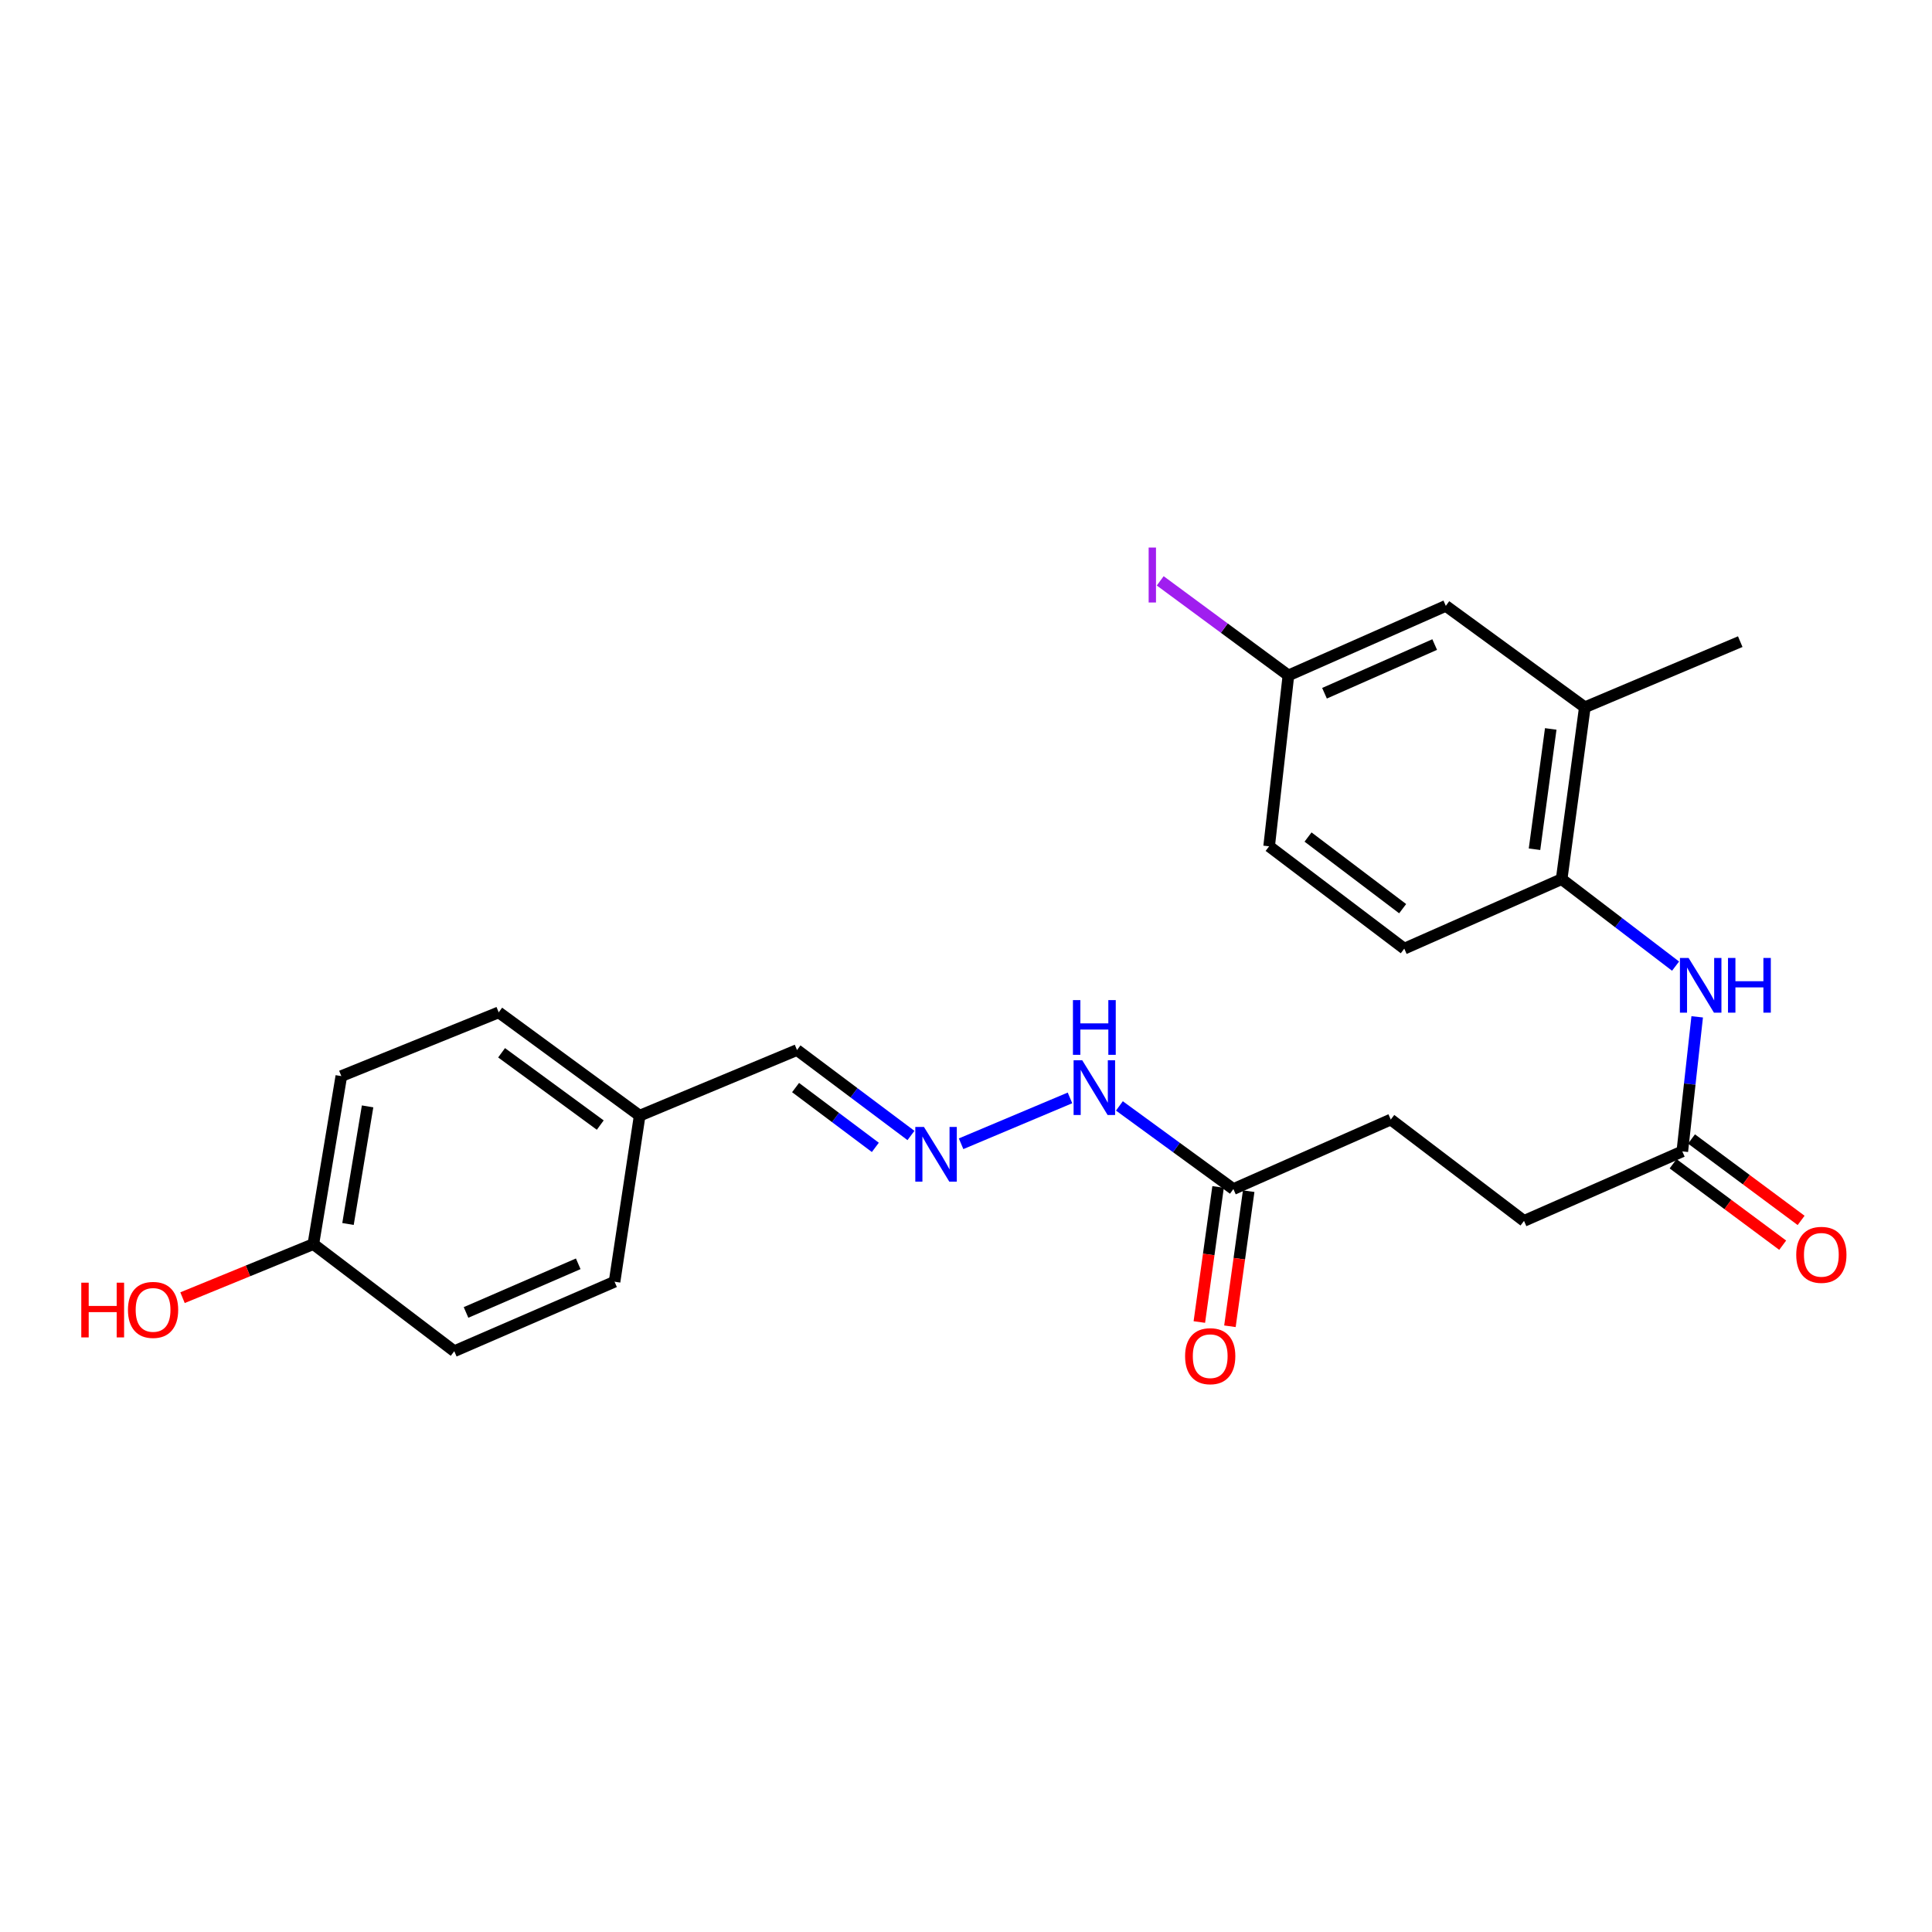 <?xml version='1.0' encoding='iso-8859-1'?>
<svg version='1.1' baseProfile='full'
              xmlns='http://www.w3.org/2000/svg'
                      xmlns:rdkit='http://www.rdkit.org/xml'
                      xmlns:xlink='http://www.w3.org/1999/xlink'
                  xml:space='preserve'
width='1000px' height='1000px' viewBox='0 0 1000 1000'>
<!-- END OF HEADER -->
<rect style='opacity:1.0;fill:#FFFFFF;stroke:none' width='1000' height='1000' x='0' y='0'> </rect>
<path class='bond-0' d='M 867.268,500.065 L 837.785,477.553' style='fill:none;fill-rule:evenodd;stroke:#0000FF;stroke-width:6px;stroke-linecap:butt;stroke-linejoin:miter;stroke-opacity:1' />
<path class='bond-0' d='M 837.785,477.553 L 808.303,455.041' style='fill:none;fill-rule:evenodd;stroke:#000000;stroke-width:6px;stroke-linecap:butt;stroke-linejoin:miter;stroke-opacity:1' />
<path class='bond-1' d='M 878.465,526.316 L 874.613,561.133' style='fill:none;fill-rule:evenodd;stroke:#0000FF;stroke-width:6px;stroke-linecap:butt;stroke-linejoin:miter;stroke-opacity:1' />
<path class='bond-1' d='M 874.613,561.133 L 870.76,595.949' style='fill:none;fill-rule:evenodd;stroke:#000000;stroke-width:6px;stroke-linecap:butt;stroke-linejoin:miter;stroke-opacity:1' />
<path class='bond-3' d='M 808.303,455.041 L 820.301,366.084' style='fill:none;fill-rule:evenodd;stroke:#000000;stroke-width:6px;stroke-linecap:butt;stroke-linejoin:miter;stroke-opacity:1' />
<path class='bond-3' d='M 794.261,439.561 L 802.659,377.291' style='fill:none;fill-rule:evenodd;stroke:#000000;stroke-width:6px;stroke-linecap:butt;stroke-linejoin:miter;stroke-opacity:1' />
<path class='bond-9' d='M 808.303,455.041 L 726.85,491.016' style='fill:none;fill-rule:evenodd;stroke:#000000;stroke-width:6px;stroke-linecap:butt;stroke-linejoin:miter;stroke-opacity:1' />
<path class='bond-7' d='M 865.994,602.365 L 894.357,623.438' style='fill:none;fill-rule:evenodd;stroke:#000000;stroke-width:6px;stroke-linecap:butt;stroke-linejoin:miter;stroke-opacity:1' />
<path class='bond-7' d='M 894.357,623.438 L 922.721,644.511' style='fill:none;fill-rule:evenodd;stroke:#FF0000;stroke-width:6px;stroke-linecap:butt;stroke-linejoin:miter;stroke-opacity:1' />
<path class='bond-7' d='M 875.527,589.534 L 903.89,610.607' style='fill:none;fill-rule:evenodd;stroke:#000000;stroke-width:6px;stroke-linecap:butt;stroke-linejoin:miter;stroke-opacity:1' />
<path class='bond-7' d='M 903.89,610.607 L 932.254,631.68' style='fill:none;fill-rule:evenodd;stroke:#FF0000;stroke-width:6px;stroke-linecap:butt;stroke-linejoin:miter;stroke-opacity:1' />
<path class='bond-12' d='M 870.76,595.949 L 788.828,631.933' style='fill:none;fill-rule:evenodd;stroke:#000000;stroke-width:6px;stroke-linecap:butt;stroke-linejoin:miter;stroke-opacity:1' />
<path class='bond-2' d='M 497.461,592.009 L 553.82,568.277' style='fill:none;fill-rule:evenodd;stroke:#0000FF;stroke-width:6px;stroke-linecap:butt;stroke-linejoin:miter;stroke-opacity:1' />
<path class='bond-10' d='M 471.51,587.728 L 442.02,565.614' style='fill:none;fill-rule:evenodd;stroke:#0000FF;stroke-width:6px;stroke-linecap:butt;stroke-linejoin:miter;stroke-opacity:1' />
<path class='bond-10' d='M 442.02,565.614 L 412.53,543.5' style='fill:none;fill-rule:evenodd;stroke:#000000;stroke-width:6px;stroke-linecap:butt;stroke-linejoin:miter;stroke-opacity:1' />
<path class='bond-10' d='M 453.073,593.882 L 432.43,578.403' style='fill:none;fill-rule:evenodd;stroke:#0000FF;stroke-width:6px;stroke-linecap:butt;stroke-linejoin:miter;stroke-opacity:1' />
<path class='bond-10' d='M 432.43,578.403 L 411.787,562.923' style='fill:none;fill-rule:evenodd;stroke:#000000;stroke-width:6px;stroke-linecap:butt;stroke-linejoin:miter;stroke-opacity:1' />
<path class='bond-6' d='M 820.301,366.084 L 748.35,313.599' style='fill:none;fill-rule:evenodd;stroke:#000000;stroke-width:6px;stroke-linecap:butt;stroke-linejoin:miter;stroke-opacity:1' />
<path class='bond-23' d='M 820.301,366.084 L 900.75,332.115' style='fill:none;fill-rule:evenodd;stroke:#000000;stroke-width:6px;stroke-linecap:butt;stroke-linejoin:miter;stroke-opacity:1' />
<path class='bond-4' d='M 638.399,615.451 L 719.861,579.476' style='fill:none;fill-rule:evenodd;stroke:#000000;stroke-width:6px;stroke-linecap:butt;stroke-linejoin:miter;stroke-opacity:1' />
<path class='bond-5' d='M 638.399,615.451 L 608.899,593.937' style='fill:none;fill-rule:evenodd;stroke:#000000;stroke-width:6px;stroke-linecap:butt;stroke-linejoin:miter;stroke-opacity:1' />
<path class='bond-5' d='M 608.899,593.937 L 579.398,572.423' style='fill:none;fill-rule:evenodd;stroke:#0000FF;stroke-width:6px;stroke-linecap:butt;stroke-linejoin:miter;stroke-opacity:1' />
<path class='bond-8' d='M 630.483,614.352 L 625.629,649.314' style='fill:none;fill-rule:evenodd;stroke:#000000;stroke-width:6px;stroke-linecap:butt;stroke-linejoin:miter;stroke-opacity:1' />
<path class='bond-8' d='M 625.629,649.314 L 620.776,684.277' style='fill:none;fill-rule:evenodd;stroke:#FF0000;stroke-width:6px;stroke-linecap:butt;stroke-linejoin:miter;stroke-opacity:1' />
<path class='bond-8' d='M 646.316,616.55 L 641.463,651.512' style='fill:none;fill-rule:evenodd;stroke:#000000;stroke-width:6px;stroke-linecap:butt;stroke-linejoin:miter;stroke-opacity:1' />
<path class='bond-8' d='M 641.463,651.512 L 636.609,686.475' style='fill:none;fill-rule:evenodd;stroke:#FF0000;stroke-width:6px;stroke-linecap:butt;stroke-linejoin:miter;stroke-opacity:1' />
<path class='bond-24' d='M 748.35,313.599 L 666.879,349.601' style='fill:none;fill-rule:evenodd;stroke:#000000;stroke-width:6px;stroke-linecap:butt;stroke-linejoin:miter;stroke-opacity:1' />
<path class='bond-24' d='M 742.591,333.621 L 685.561,358.822' style='fill:none;fill-rule:evenodd;stroke:#000000;stroke-width:6px;stroke-linecap:butt;stroke-linejoin:miter;stroke-opacity:1' />
<path class='bond-16' d='M 726.85,491.016 L 656.898,438.043' style='fill:none;fill-rule:evenodd;stroke:#000000;stroke-width:6px;stroke-linecap:butt;stroke-linejoin:miter;stroke-opacity:1' />
<path class='bond-16' d='M 726.008,470.327 L 677.041,433.246' style='fill:none;fill-rule:evenodd;stroke:#000000;stroke-width:6px;stroke-linecap:butt;stroke-linejoin:miter;stroke-opacity:1' />
<path class='bond-14' d='M 412.53,543.5 L 331.086,577.469' style='fill:none;fill-rule:evenodd;stroke:#000000;stroke-width:6px;stroke-linecap:butt;stroke-linejoin:miter;stroke-opacity:1' />
<path class='bond-11' d='M 666.879,349.601 L 656.898,438.043' style='fill:none;fill-rule:evenodd;stroke:#000000;stroke-width:6px;stroke-linecap:butt;stroke-linejoin:miter;stroke-opacity:1' />
<path class='bond-17' d='M 666.879,349.601 L 633.703,325.125' style='fill:none;fill-rule:evenodd;stroke:#000000;stroke-width:6px;stroke-linecap:butt;stroke-linejoin:miter;stroke-opacity:1' />
<path class='bond-17' d='M 633.703,325.125 L 600.527,300.648' style='fill:none;fill-rule:evenodd;stroke:#A01EEF;stroke-width:6px;stroke-linecap:butt;stroke-linejoin:miter;stroke-opacity:1' />
<path class='bond-13' d='M 788.828,631.933 L 719.861,579.476' style='fill:none;fill-rule:evenodd;stroke:#000000;stroke-width:6px;stroke-linecap:butt;stroke-linejoin:miter;stroke-opacity:1' />
<path class='bond-18' d='M 331.086,577.469 L 318.094,663.415' style='fill:none;fill-rule:evenodd;stroke:#000000;stroke-width:6px;stroke-linecap:butt;stroke-linejoin:miter;stroke-opacity:1' />
<path class='bond-19' d='M 331.086,577.469 L 258.123,523.999' style='fill:none;fill-rule:evenodd;stroke:#000000;stroke-width:6px;stroke-linecap:butt;stroke-linejoin:miter;stroke-opacity:1' />
<path class='bond-19' d='M 310.693,582.342 L 259.619,544.913' style='fill:none;fill-rule:evenodd;stroke:#000000;stroke-width:6px;stroke-linecap:butt;stroke-linejoin:miter;stroke-opacity:1' />
<path class='bond-15' d='M 162.186,643.949 L 176.67,556.99' style='fill:none;fill-rule:evenodd;stroke:#000000;stroke-width:6px;stroke-linecap:butt;stroke-linejoin:miter;stroke-opacity:1' />
<path class='bond-15' d='M 180.126,633.531 L 190.265,572.66' style='fill:none;fill-rule:evenodd;stroke:#000000;stroke-width:6px;stroke-linecap:butt;stroke-linejoin:miter;stroke-opacity:1' />
<path class='bond-22' d='M 162.186,643.949 L 128.33,657.813' style='fill:none;fill-rule:evenodd;stroke:#000000;stroke-width:6px;stroke-linecap:butt;stroke-linejoin:miter;stroke-opacity:1' />
<path class='bond-22' d='M 128.33,657.813 L 94.473,671.676' style='fill:none;fill-rule:evenodd;stroke:#FF0000;stroke-width:6px;stroke-linecap:butt;stroke-linejoin:miter;stroke-opacity:1' />
<path class='bond-25' d='M 162.186,643.949 L 235.131,699.382' style='fill:none;fill-rule:evenodd;stroke:#000000;stroke-width:6px;stroke-linecap:butt;stroke-linejoin:miter;stroke-opacity:1' />
<path class='bond-21' d='M 318.094,663.415 L 235.131,699.382' style='fill:none;fill-rule:evenodd;stroke:#000000;stroke-width:6px;stroke-linecap:butt;stroke-linejoin:miter;stroke-opacity:1' />
<path class='bond-21' d='M 299.291,654.144 L 241.217,679.32' style='fill:none;fill-rule:evenodd;stroke:#000000;stroke-width:6px;stroke-linecap:butt;stroke-linejoin:miter;stroke-opacity:1' />
<path class='bond-20' d='M 258.123,523.999 L 176.67,556.99' style='fill:none;fill-rule:evenodd;stroke:#000000;stroke-width:6px;stroke-linecap:butt;stroke-linejoin:miter;stroke-opacity:1' />
<path  class='atom-0' d='M 874.011 495.834
L 883.291 510.834
Q 884.211 512.314, 885.691 514.994
Q 887.171 517.674, 887.251 517.834
L 887.251 495.834
L 891.011 495.834
L 891.011 524.154
L 887.131 524.154
L 877.171 507.754
Q 876.011 505.834, 874.771 503.634
Q 873.571 501.434, 873.211 500.754
L 873.211 524.154
L 869.531 524.154
L 869.531 495.834
L 874.011 495.834
' fill='#0000FF'/>
<path  class='atom-0' d='M 894.411 495.834
L 898.251 495.834
L 898.251 507.874
L 912.731 507.874
L 912.731 495.834
L 916.571 495.834
L 916.571 524.154
L 912.731 524.154
L 912.731 511.074
L 898.251 511.074
L 898.251 524.154
L 894.411 524.154
L 894.411 495.834
' fill='#0000FF'/>
<path  class='atom-3' d='M 478.239 583.308
L 487.519 598.308
Q 488.439 599.788, 489.919 602.468
Q 491.399 605.148, 491.479 605.308
L 491.479 583.308
L 495.239 583.308
L 495.239 611.628
L 491.359 611.628
L 481.399 595.228
Q 480.239 593.308, 478.999 591.108
Q 477.799 588.908, 477.439 588.228
L 477.439 611.628
L 473.759 611.628
L 473.759 583.308
L 478.239 583.308
' fill='#0000FF'/>
<path  class='atom-6' d='M 560.171 548.807
L 569.451 563.807
Q 570.371 565.287, 571.851 567.967
Q 573.331 570.647, 573.411 570.807
L 573.411 548.807
L 577.171 548.807
L 577.171 577.127
L 573.291 577.127
L 563.331 560.727
Q 562.171 558.807, 560.931 556.607
Q 559.731 554.407, 559.371 553.727
L 559.371 577.127
L 555.691 577.127
L 555.691 548.807
L 560.171 548.807
' fill='#0000FF'/>
<path  class='atom-6' d='M 555.351 517.655
L 559.191 517.655
L 559.191 529.695
L 573.671 529.695
L 573.671 517.655
L 577.511 517.655
L 577.511 545.975
L 573.671 545.975
L 573.671 532.895
L 559.191 532.895
L 559.191 545.975
L 555.351 545.975
L 555.351 517.655
' fill='#0000FF'/>
<path  class='atom-8' d='M 929.729 649.499
Q 929.729 642.699, 933.089 638.899
Q 936.449 635.099, 942.729 635.099
Q 949.009 635.099, 952.369 638.899
Q 955.729 642.699, 955.729 649.499
Q 955.729 656.379, 952.329 660.299
Q 948.929 664.179, 942.729 664.179
Q 936.489 664.179, 933.089 660.299
Q 929.729 656.419, 929.729 649.499
M 942.729 660.979
Q 947.049 660.979, 949.369 658.099
Q 951.729 655.179, 951.729 649.499
Q 951.729 643.939, 949.369 641.139
Q 947.049 638.299, 942.729 638.299
Q 938.409 638.299, 936.049 641.099
Q 933.729 643.899, 933.729 649.499
Q 933.729 655.219, 936.049 658.099
Q 938.409 660.979, 942.729 660.979
' fill='#FF0000'/>
<path  class='atom-9' d='M 613.402 701.957
Q 613.402 695.157, 616.762 691.357
Q 620.122 687.557, 626.402 687.557
Q 632.682 687.557, 636.042 691.357
Q 639.402 695.157, 639.402 701.957
Q 639.402 708.837, 636.002 712.757
Q 632.602 716.637, 626.402 716.637
Q 620.162 716.637, 616.762 712.757
Q 613.402 708.877, 613.402 701.957
M 626.402 713.437
Q 630.722 713.437, 633.042 710.557
Q 635.402 707.637, 635.402 701.957
Q 635.402 696.397, 633.042 693.597
Q 630.722 690.757, 626.402 690.757
Q 622.082 690.757, 619.722 693.557
Q 617.402 696.357, 617.402 701.957
Q 617.402 707.677, 619.722 710.557
Q 622.082 713.437, 626.402 713.437
' fill='#FF0000'/>
<path  class='atom-18' d='M 594.539 283.412
L 598.339 283.412
L 598.339 311.852
L 594.539 311.852
L 594.539 283.412
' fill='#A01EEF'/>
<path  class='atom-23' d='M 42.072 663.917
L 45.912 663.917
L 45.912 675.957
L 60.392 675.957
L 60.392 663.917
L 64.232 663.917
L 64.232 692.237
L 60.392 692.237
L 60.392 679.157
L 45.912 679.157
L 45.912 692.237
L 42.072 692.237
L 42.072 663.917
' fill='#FF0000'/>
<path  class='atom-23' d='M 66.232 677.997
Q 66.232 671.197, 69.592 667.397
Q 72.952 663.597, 79.232 663.597
Q 85.512 663.597, 88.872 667.397
Q 92.232 671.197, 92.232 677.997
Q 92.232 684.877, 88.832 688.797
Q 85.432 692.677, 79.232 692.677
Q 72.992 692.677, 69.592 688.797
Q 66.232 684.917, 66.232 677.997
M 79.232 689.477
Q 83.552 689.477, 85.872 686.597
Q 88.232 683.677, 88.232 677.997
Q 88.232 672.437, 85.872 669.637
Q 83.552 666.797, 79.232 666.797
Q 74.912 666.797, 72.552 669.597
Q 70.232 672.397, 70.232 677.997
Q 70.232 683.717, 72.552 686.597
Q 74.912 689.477, 79.232 689.477
' fill='#FF0000'/>
</svg>
